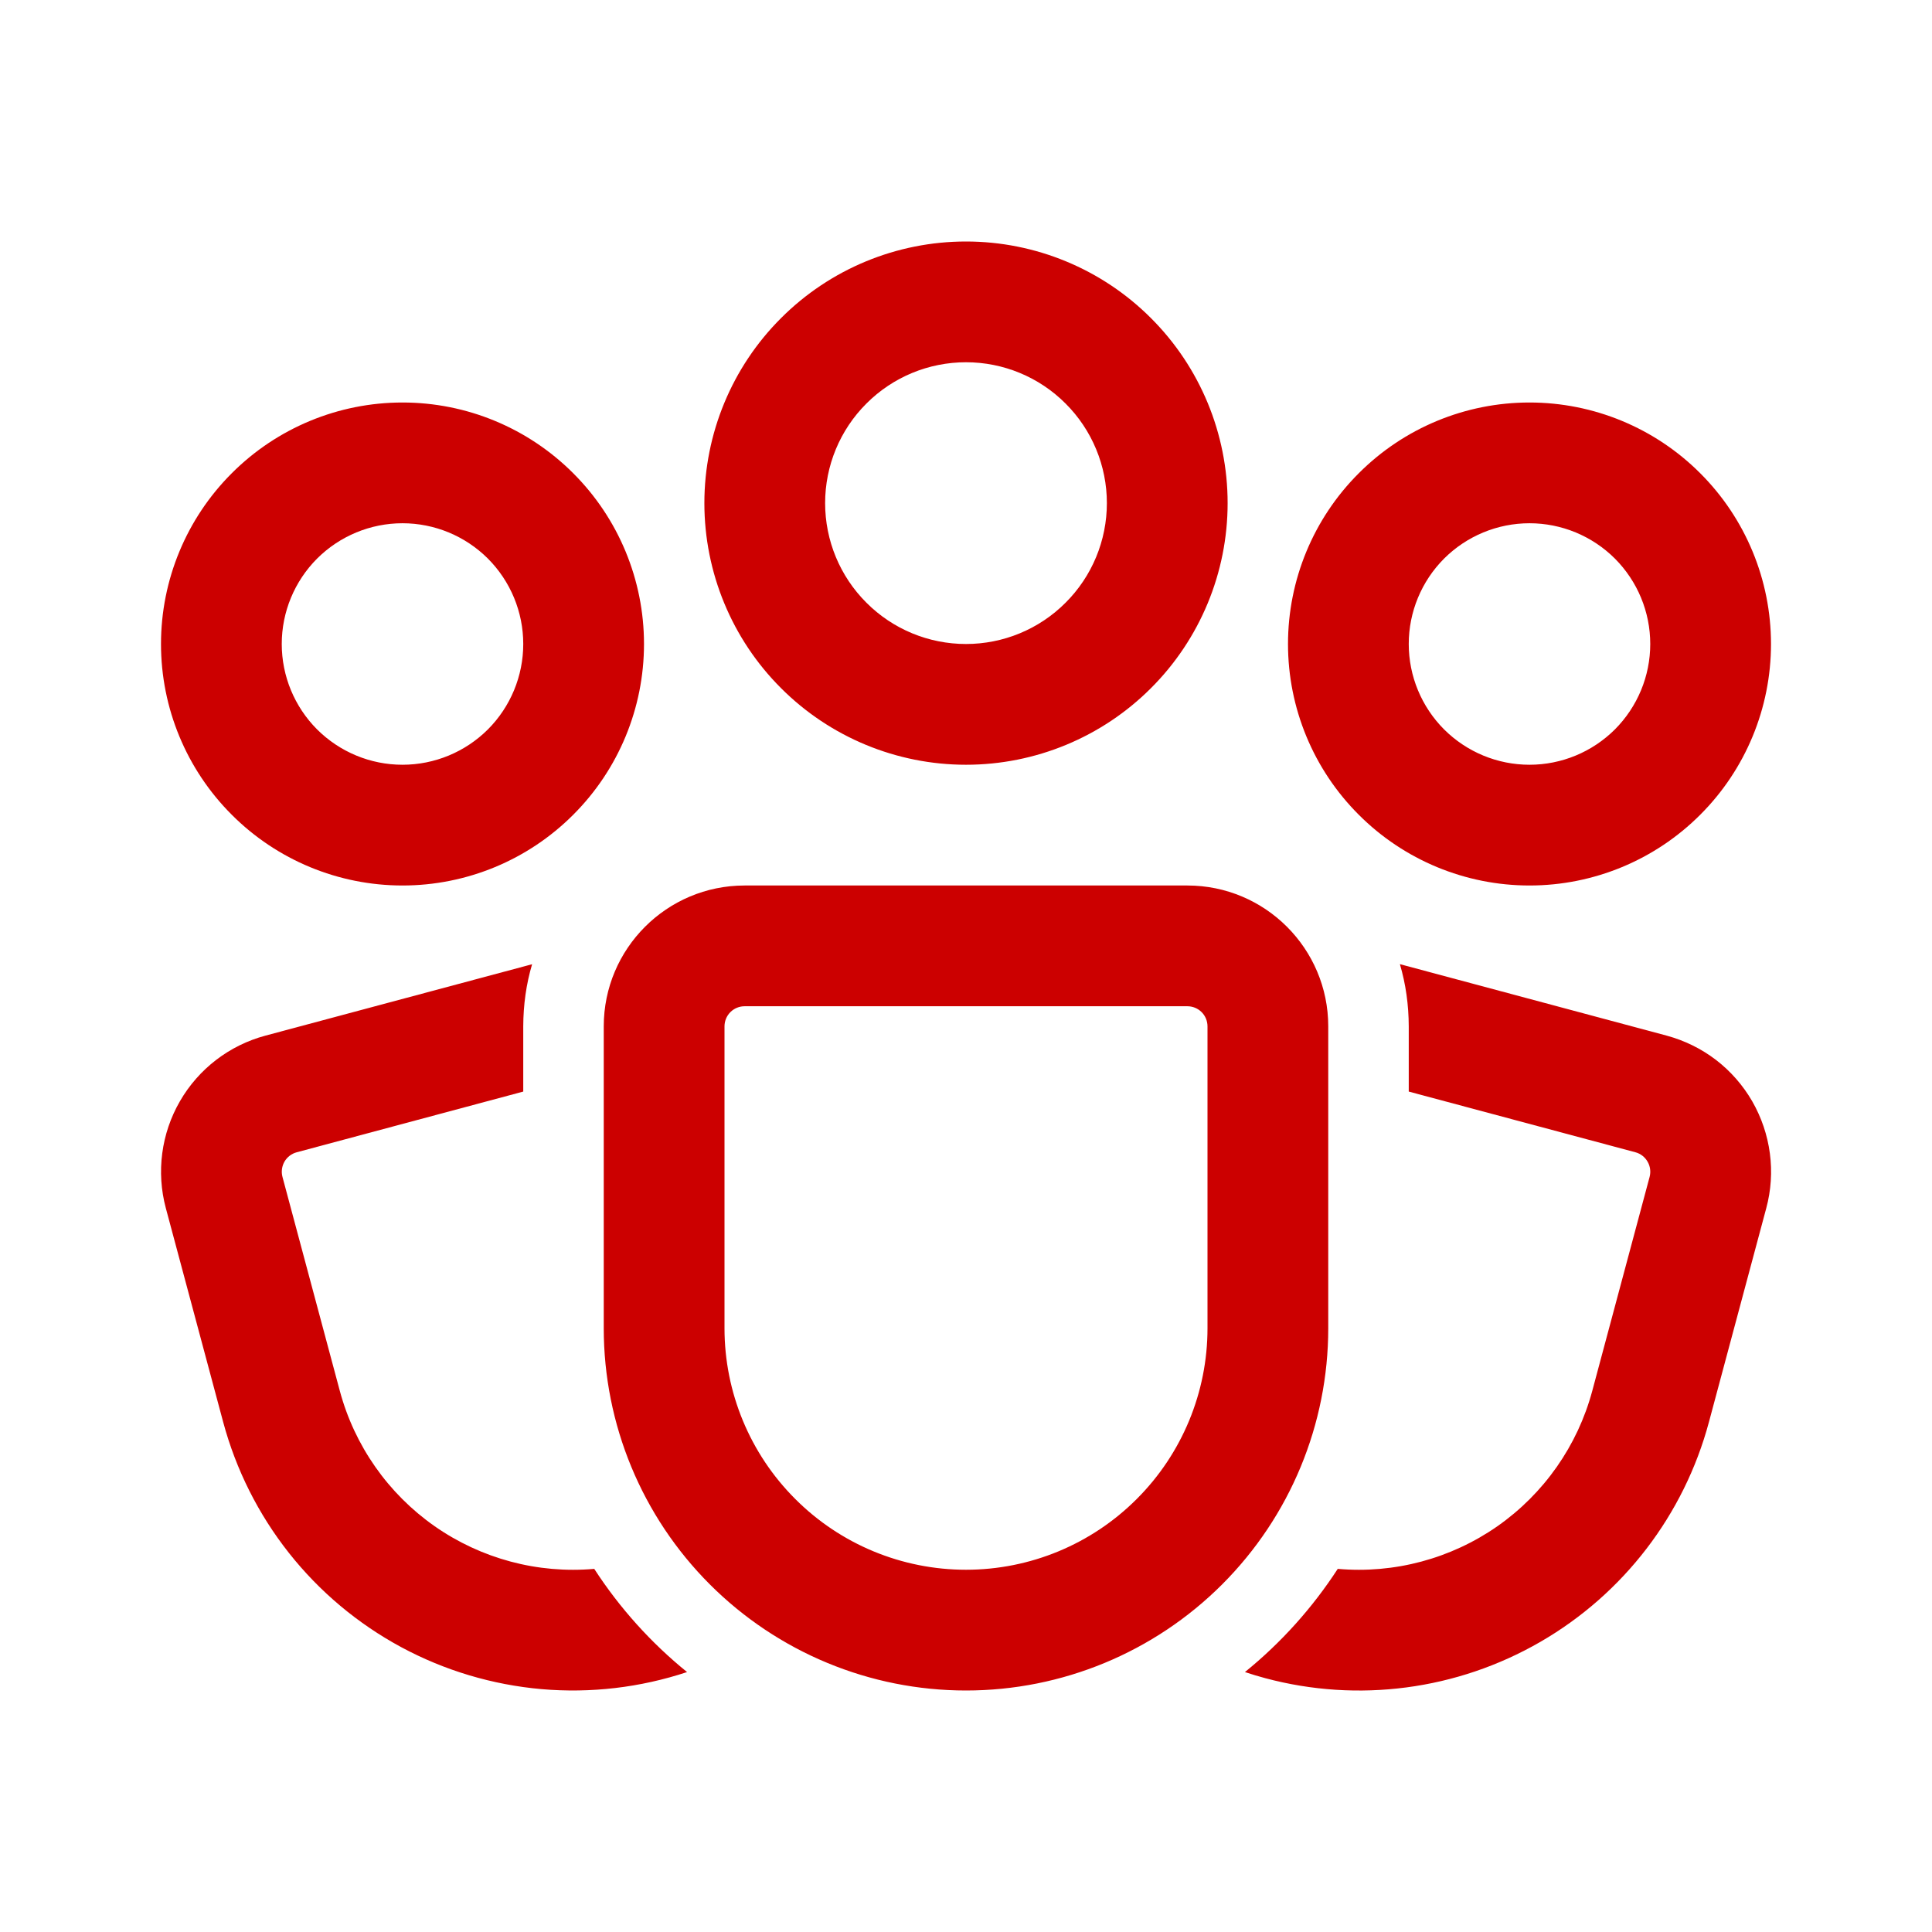 <svg width="24" height="24" viewBox="0 0 24 24" fill="none" xmlns="http://www.w3.org/2000/svg">
<path d="M12 4.5C11.536 4.5 11.091 4.684 10.763 5.013C10.434 5.341 10.25 5.786 10.25 6.25C10.25 6.714 10.434 7.159 10.763 7.487C11.091 7.816 11.536 8 12 8C12.464 8 12.909 7.816 13.237 7.487C13.566 7.159 13.75 6.714 13.75 6.25C13.75 5.786 13.566 5.341 13.237 5.013C12.909 4.684 12.464 4.5 12 4.5ZM8.75 6.25C8.75 5.388 9.092 4.561 9.702 3.952C10.311 3.342 11.138 3 12 3C12.862 3 13.689 3.342 14.298 3.952C14.908 4.561 15.25 5.388 15.25 6.25C15.25 7.112 14.908 7.939 14.298 8.548C13.689 9.158 12.862 9.5 12 9.5C11.138 9.5 10.311 9.158 9.702 8.548C9.092 7.939 8.75 7.112 8.75 6.25ZM5 6.5C4.602 6.5 4.221 6.658 3.939 6.939C3.658 7.221 3.5 7.602 3.5 8C3.5 8.398 3.658 8.779 3.939 9.061C4.221 9.342 4.602 9.5 5 9.5C5.398 9.5 5.779 9.342 6.061 9.061C6.342 8.779 6.5 8.398 6.5 8C6.5 7.602 6.342 7.221 6.061 6.939C5.779 6.658 5.398 6.5 5 6.5ZM2 8C2 7.204 2.316 6.441 2.879 5.879C3.441 5.316 4.204 5 5 5C5.796 5 6.559 5.316 7.121 5.879C7.684 6.441 8 7.204 8 8C8 8.796 7.684 9.559 7.121 10.121C6.559 10.684 5.796 11 5 11C4.204 11 3.441 10.684 2.879 10.121C2.316 9.559 2 8.796 2 8ZM17.5 8C17.5 7.602 17.658 7.221 17.939 6.939C18.221 6.658 18.602 6.5 19 6.5C19.398 6.5 19.779 6.658 20.061 6.939C20.342 7.221 20.5 7.602 20.5 8C20.5 8.398 20.342 8.779 20.061 9.061C19.779 9.342 19.398 9.5 19 9.5C18.602 9.5 18.221 9.342 17.939 9.061C17.658 8.779 17.5 8.398 17.5 8ZM19 5C18.204 5 17.441 5.316 16.879 5.879C16.316 6.441 16 7.204 16 8C16 8.796 16.316 9.559 16.879 10.121C17.441 10.684 18.204 11 19 11C19.796 11 20.559 10.684 21.121 10.121C21.684 9.559 22 8.796 22 8C22 7.204 21.684 6.441 21.121 5.879C20.559 5.316 19.796 5 19 5ZM7.5 12.75C7.5 11.784 8.284 11 9.25 11H14.75C15.716 11 16.5 11.784 16.5 12.75V16.5C16.5 17.694 16.026 18.838 15.182 19.682C14.338 20.526 13.194 21 12 21C10.806 21 9.662 20.526 8.818 19.682C7.974 18.838 7.5 17.694 7.5 16.5V12.75ZM9.25 12.5C9.184 12.5 9.12 12.526 9.073 12.573C9.026 12.62 9 12.684 9 12.75V16.5C9 17.296 9.316 18.059 9.879 18.621C10.441 19.184 11.204 19.5 12 19.5C12.796 19.5 13.559 19.184 14.121 18.621C14.684 18.059 15 17.296 15 16.5V12.75C15 12.684 14.974 12.62 14.927 12.573C14.88 12.526 14.816 12.5 14.75 12.5H9.25ZM6.61 11.978C6.537 12.224 6.501 12.481 6.5 12.75V13.56L3.686 14.314C3.622 14.331 3.567 14.373 3.534 14.43C3.501 14.488 3.492 14.556 3.509 14.62L4.221 17.277C4.404 17.959 4.821 18.554 5.399 18.959C5.977 19.363 6.679 19.551 7.382 19.489C7.697 19.975 8.087 20.408 8.535 20.771C7.953 20.964 7.338 21.036 6.727 20.983C6.116 20.929 5.523 20.752 4.983 20.461C4.444 20.17 3.969 19.772 3.589 19.291C3.209 18.81 2.931 18.256 2.772 17.664L2.06 15.008C1.94 14.56 2.003 14.082 2.235 13.68C2.467 13.278 2.849 12.985 3.297 12.865L6.61 11.978ZM15.465 20.771C15.548 20.799 15.633 20.824 15.718 20.847C16.871 21.156 18.099 20.994 19.133 20.397C20.166 19.801 20.92 18.818 21.229 17.665L21.941 15.009C22.001 14.787 22.016 14.555 21.986 14.328C21.956 14.1 21.881 13.88 21.767 13.681C21.652 13.482 21.499 13.307 21.317 13.167C21.134 13.027 20.926 12.925 20.704 12.865L17.39 11.977C17.463 12.224 17.499 12.481 17.5 12.75V13.56L20.316 14.314C20.38 14.331 20.434 14.373 20.467 14.431C20.5 14.488 20.509 14.556 20.492 14.62L19.78 17.277C19.597 17.959 19.18 18.554 18.602 18.959C18.023 19.363 17.321 19.551 16.618 19.489C16.303 19.974 15.914 20.407 15.465 20.771Z" fill="#CC0000"/>
</svg>
